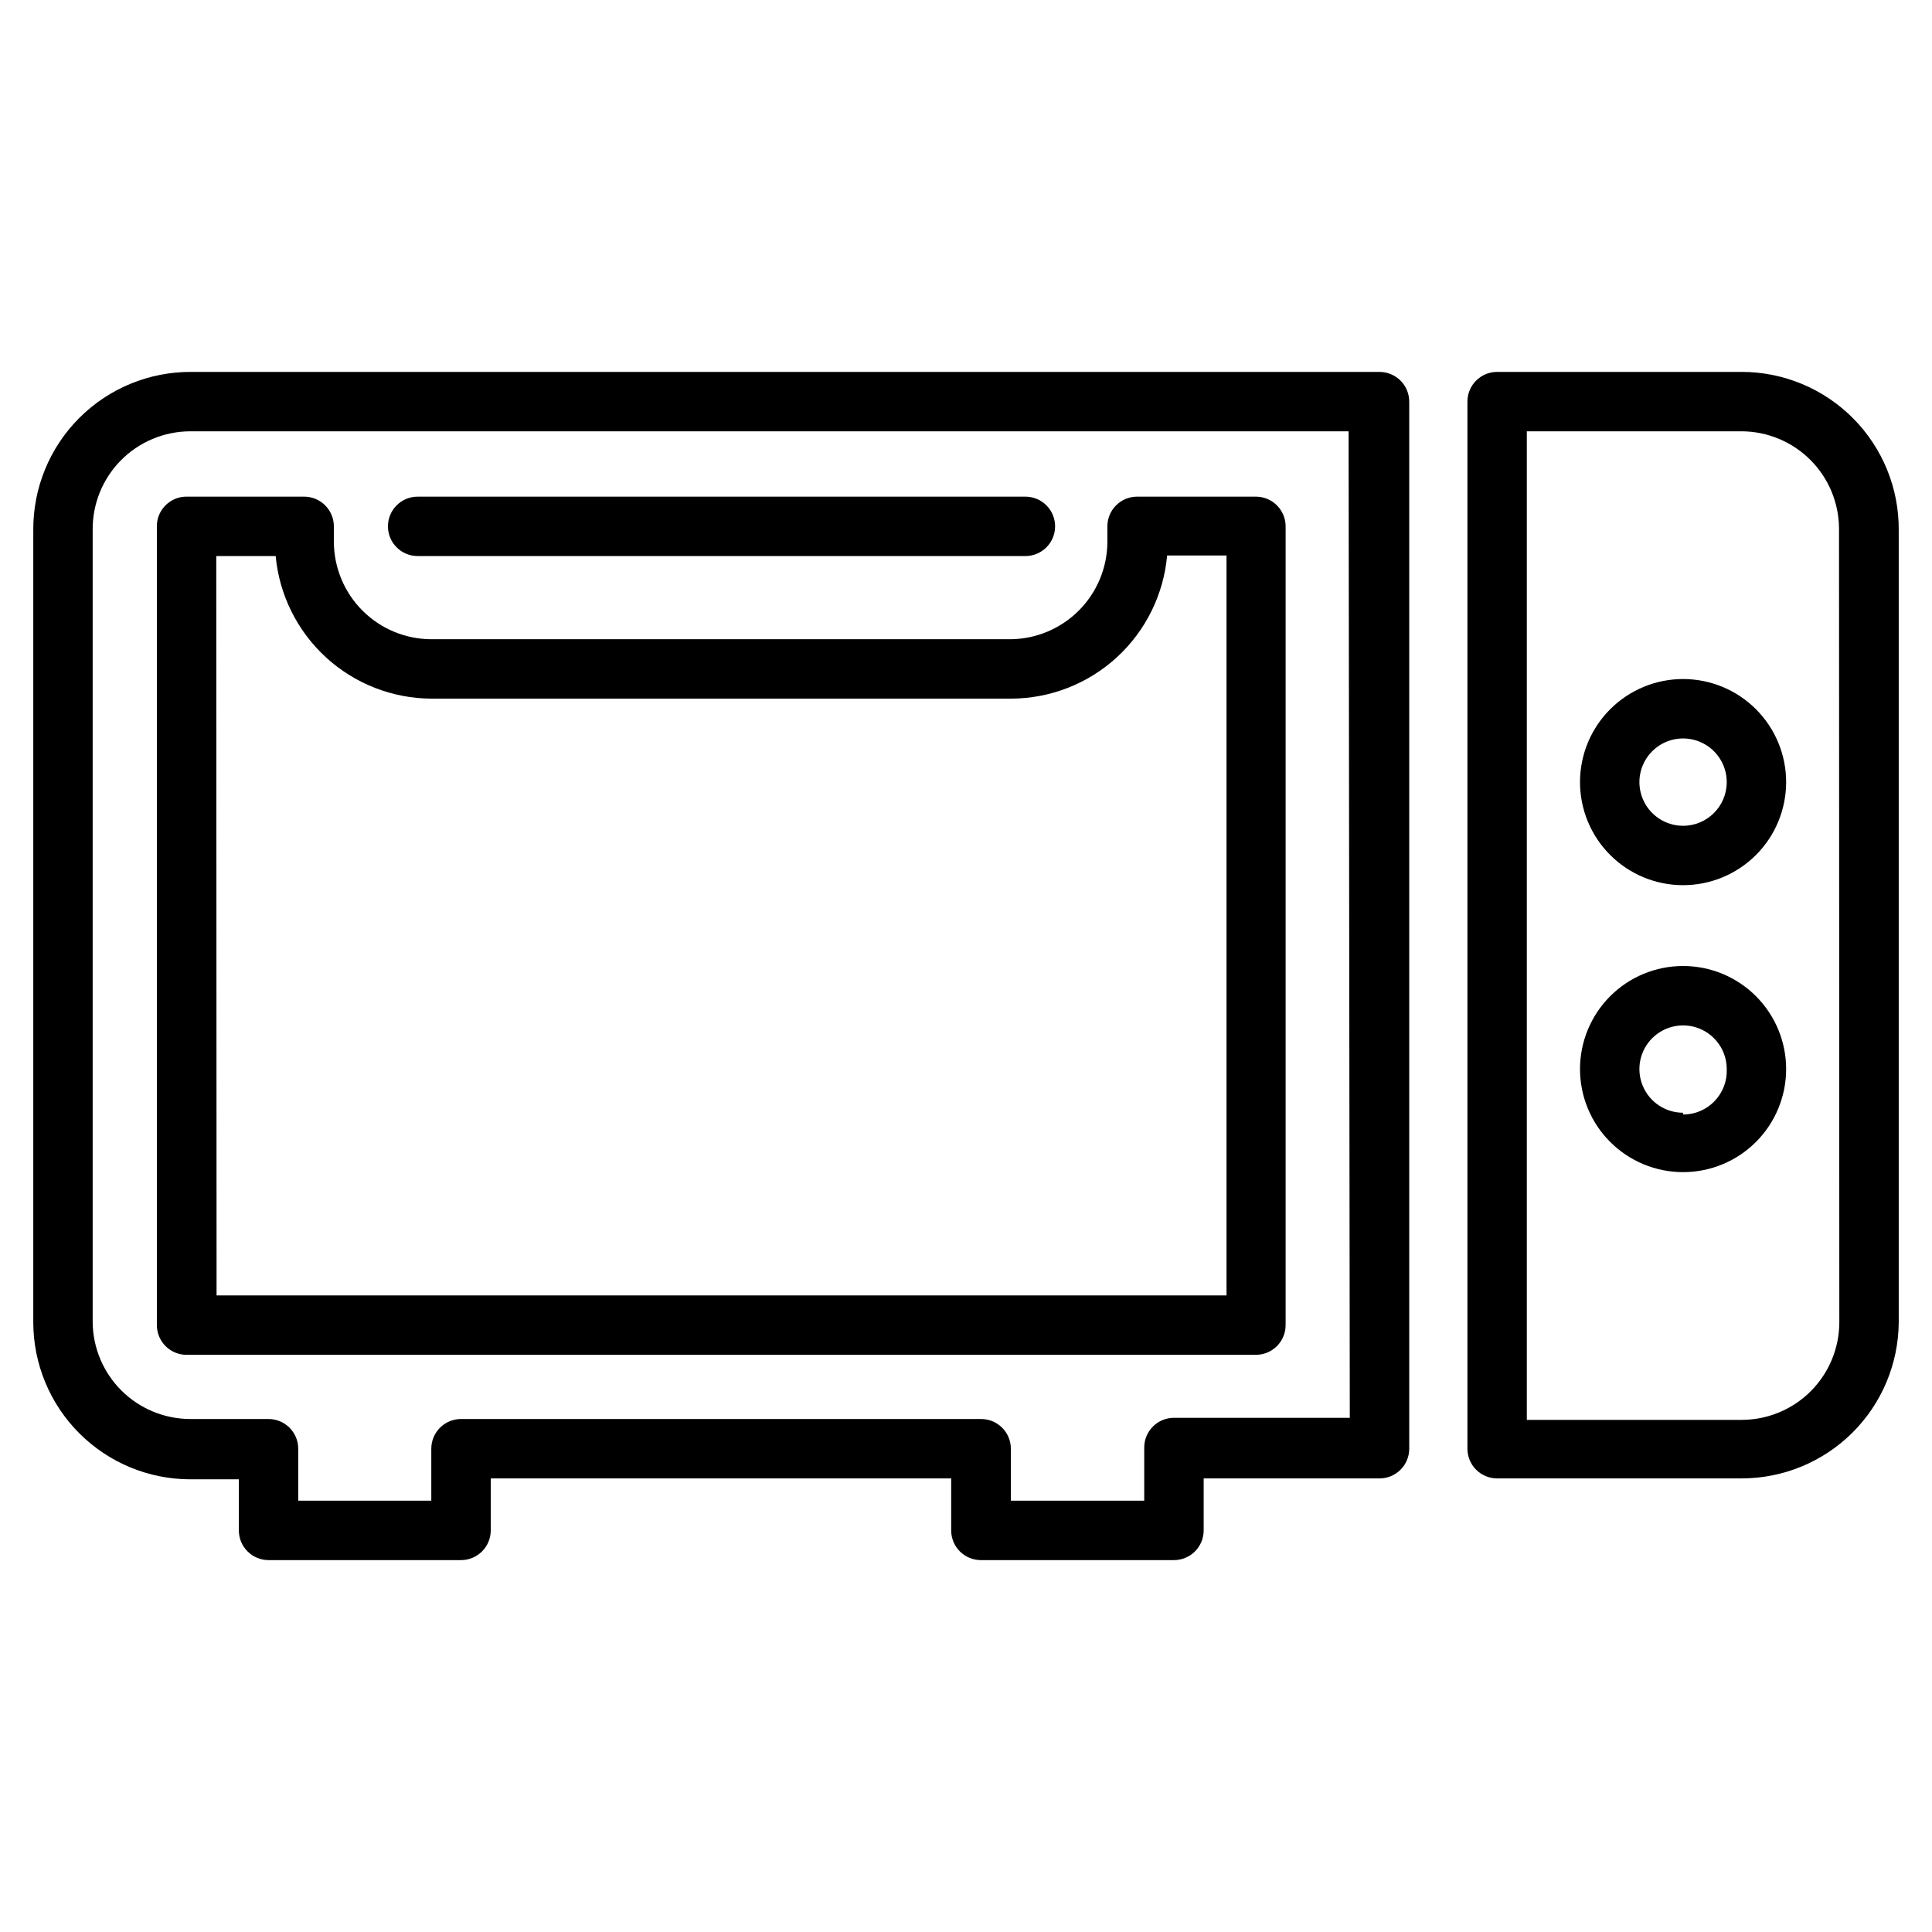 <?xml version="1.0" encoding="UTF-8"?>
<!-- Uploaded to: ICON Repo, www.iconrepo.com, Generator: ICON Repo Mixer Tools -->
<svg fill="#000000" width="800px" height="800px" version="1.1" viewBox="144 144 512 512" xmlns="http://www.w3.org/2000/svg">
 <g>
  <path d="m509.58 242.56h-314.88c-11.141-0.062-21.84 4.34-29.711 12.223-7.871 7.887-12.25 18.594-12.168 29.734v209.95c0.02 11.02 4.406 21.578 12.199 29.371 7.789 7.789 18.348 12.176 29.367 12.195h12.91v13.539c0 2.09 0.828 4.09 2.305 5.566 1.477 1.477 3.477 2.305 5.566 2.305h51.012c2.086 0 4.09-0.828 5.566-2.305 1.473-1.477 2.305-3.477 2.305-5.566v-13.777h122.02v13.777c0 2.09 0.828 4.09 2.305 5.566 1.477 1.477 3.481 2.305 5.566 2.305h51.168c2.09 0 4.09-0.828 5.566-2.305 1.477-1.477 2.309-3.477 2.309-5.566v-13.777h46.602c2.086 0 4.09-0.828 5.566-2.305 1.477-1.477 2.305-3.477 2.305-5.566v-277.49c0-2.086-0.828-4.09-2.305-5.566-1.477-1.477-3.481-2.305-5.566-2.305zm-7.871 277.18-46.605-0.004c-4.348 0-7.871 3.527-7.871 7.875v14.09h-35.344v-13.777c0-2.086-0.832-4.09-2.309-5.566-1.477-1.477-3.477-2.305-5.566-2.305h-137.84c-4.348 0-7.875 3.523-7.875 7.871v13.777h-35.266v-13.777c0-2.086-0.828-4.09-2.305-5.566-1.477-1.477-3.481-2.305-5.566-2.305h-20.781c-6.801-0.02-13.324-2.715-18.152-7.5-4.832-4.789-7.586-11.285-7.668-18.086v-209.95c-0.086-6.91 2.594-13.566 7.445-18.488 4.848-4.922 11.465-7.703 18.375-7.727h307.01z"/>
  <path d="m254.68 291.36h161.06c4.348 0 7.871-3.523 7.871-7.871 0-4.348-3.523-7.871-7.871-7.871h-161.06c-4.348 0-7.871 3.523-7.871 7.871 0 4.348 3.523 7.871 7.871 7.871z"/>
  <path d="m185.57 283.49v211.68c0 2.086 0.828 4.09 2.305 5.566 1.477 1.477 3.477 2.305 5.566 2.305h283.39-0.004c2.09 0 4.09-0.828 5.566-2.305 1.477-1.477 2.309-3.481 2.309-5.566v-211.68c0-2.086-0.832-4.09-2.309-5.566-1.477-1.477-3.477-2.305-5.566-2.305h-31.488c-4.348 0-7.871 3.523-7.871 7.871v4.25c-0.062 6.773-2.773 13.254-7.555 18.051-4.785 4.797-11.254 7.531-18.027 7.613h-153.59c-6.84-0.02-13.395-2.746-18.234-7.586-4.836-4.836-7.562-11.395-7.586-18.234v-4.094c0-2.086-0.828-4.09-2.305-5.566-1.477-1.477-3.477-2.305-5.566-2.305h-31.488c-4.223 0.168-7.559 3.644-7.555 7.871zm15.742 7.871h15.742c0.961 10.297 5.715 19.867 13.336 26.852 7.625 6.984 17.574 10.883 27.914 10.934h153.59c10.391-0.016 20.398-3.918 28.062-10.938 7.66-7.023 12.418-16.652 13.344-27.004h15.742v196.09h-267.65z"/>
  <path d="m605.62 242.56h-64.867c-4.348 0-7.871 3.523-7.871 7.871v277.49c0 2.09 0.828 4.09 2.305 5.566 1.477 1.477 3.481 2.305 5.566 2.305h64.785c10.992 0.004 21.535-4.344 29.336-12.082 7.801-7.742 12.227-18.254 12.309-29.246v-209.95c0.086-11.086-4.254-21.746-12.059-29.621-7.801-7.875-18.418-12.316-29.504-12.336zm25.82 251.9c-0.023 6.844-2.75 13.398-7.586 18.238-4.84 4.836-11.395 7.562-18.234 7.582h-56.996v-261.98h56.914c6.844 0.023 13.398 2.75 18.238 7.586 4.836 4.84 7.562 11.395 7.582 18.234z"/>
  <path d="m590.03 323.95c-7.242 0-14.191 2.879-19.312 8.004-5.125 5.121-8 12.07-8 19.312 0 7.246 2.875 14.195 8 19.316 5.121 5.121 12.07 8 19.312 8 7.246 0 14.195-2.879 19.316-8 5.125-5.121 8-12.07 8-19.316 0-7.242-2.875-14.191-8-19.312-5.121-5.125-12.07-8.004-19.316-8.004zm0 38.887v0.004c-4.68 0-8.898-2.82-10.688-7.144-1.793-4.324-0.805-9.301 2.508-12.609 3.309-3.312 8.285-4.301 12.609-2.512 4.324 1.793 7.144 6.012 7.144 10.691 0 6.391-5.18 11.574-11.574 11.574z"/>
  <path d="m590.03 400c-7.242 0-14.191 2.875-19.312 8-5.125 5.121-8 12.07-8 19.312 0 7.246 2.875 14.195 8 19.316 5.121 5.125 12.07 8 19.312 8 7.246 0 14.195-2.875 19.316-8 5.125-5.121 8-12.07 8-19.316 0-7.242-2.875-14.191-8-19.312-5.121-5.125-12.07-8-19.316-8zm0 38.887c-4.68 0-8.898-2.82-10.688-7.144-1.793-4.324-0.805-9.301 2.508-12.609 3.309-3.309 8.285-4.301 12.609-2.508 4.324 1.789 7.144 6.008 7.144 10.688 0.129 3.152-1.035 6.219-3.219 8.492-2.184 2.273-5.199 3.555-8.355 3.555z"/>
 </g>
</svg>